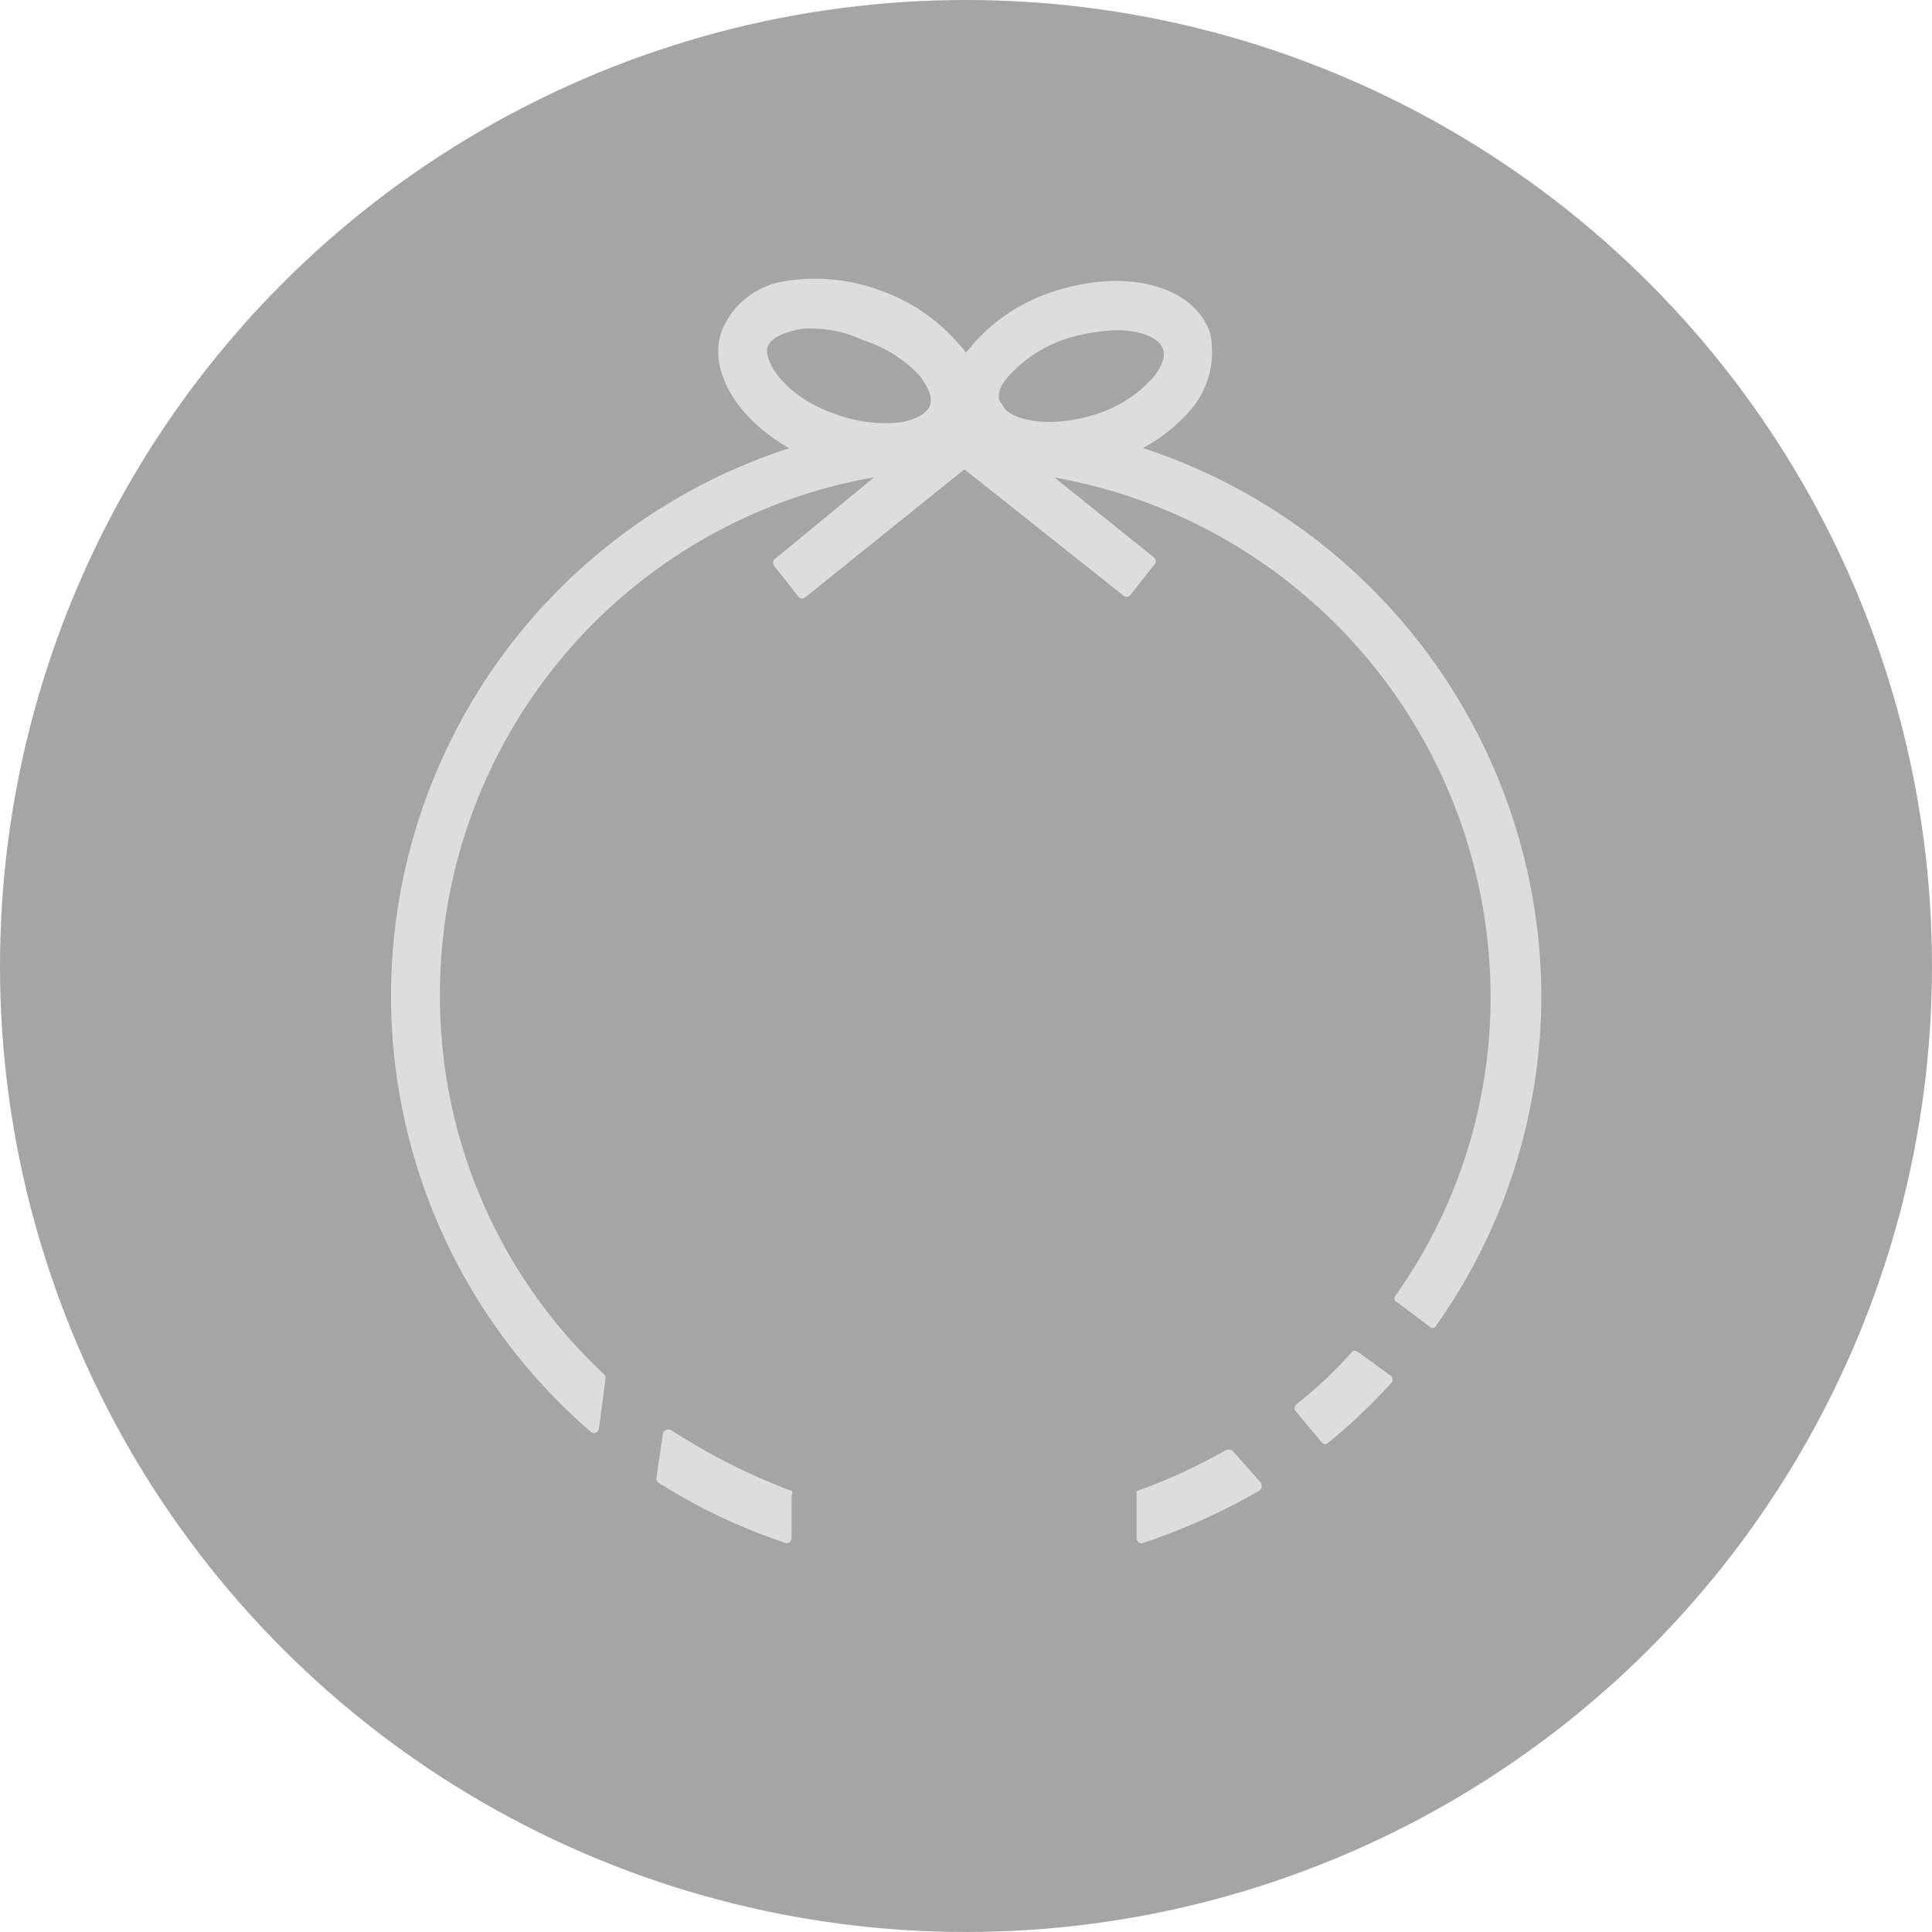 <svg xmlns="http://www.w3.org/2000/svg" width="35" height="35"><g data-name="グループ 32988" transform="translate(-6777 -4517)"><circle cx="17.5" cy="17.5" r="17.5" fill="#a5a5a5" data-name="楕円形 6438" transform="translate(6777 4517)"/><g fill="#ddd"><path d="M6799.339 4543.292c-.03-.03-.059-.03-.118-.03a9.81 9.81 0 0 1-1.6.739.029.029 0 0 0-.03.03v.831c0 .059.059.118.118.089a11.13 11.13 0 0 0 2.1-.945c.059-.03.059-.089.03-.148Z" data-name="パス 9289"/><path d="M6791.314 4544a11.372 11.372 0 0 1-2.156-1.093.108.108 0 0 0-.148.059l-.118.8a.109.109 0 0 0 .03.089 10.324 10.324 0 0 0 2.3 1.093c.059.03.118-.03.118-.089v-.768c.033-.061.004-.091-.026-.091Z" data-name="パス 9290"/><path d="M6801.641 4541.519c-.089-.059-.118-.059-.148-.03a7.492 7.492 0 0 1-1 .945c-.03.03-.059.089-.03.118l.443.532c.059.089.118.089.148.059a10.081 10.081 0 0 0 1.152-1.093.09.09 0 0 0 0-.118Z" data-name="パス 9291"/><path d="M6797.706 4525.117a3.121 3.121 0 0 0 .831-.653 1.618 1.618 0 0 0 .386-1.426c-.3-.891-1.573-1.188-2.88-.743a3.262 3.262 0 0 0-1.425.95c-.03.059-.089.089-.119.149a.648.648 0 0 0-.119-.149 3.313 3.313 0 0 0-1.425-.98 3.387 3.387 0 0 0-1.691-.178 1.47 1.47 0 0 0-1.184.895c-.267.713.267 1.6 1.217 2.138a10.428 10.428 0 0 0-3.592 17.82.089.089 0 0 0 .145-.058l.119-.9a.109.109 0 0 0-.03-.089 9.367 9.367 0 0 1-2.969-6.891 9.509 9.509 0 0 1 7.867-9.356l-1.81 1.49a.09.09 0 0 0 0 .119l.445.564a.09.09 0 0 0 .119 0l2.88-2.317 2.88 2.287a.09.09 0 0 0 .119 0l.445-.564a.09.09 0 0 0 0-.119l-1.812-1.455a9.566 9.566 0 0 1 7.9 9.385 9.322 9.322 0 0 1-1.723 5.436.073.073 0 0 0 .03.119l.594.446a.073.073 0 0 0 .119-.03 10.352 10.352 0 0 0 1.9-5.97 10.482 10.482 0 0 0-7.217-9.92Zm-2.404-1.335a2.406 2.406 0 0 1 1.039-.653 3.48 3.48 0 0 1 .89-.147c.445 0 .772.149.831.327.059.119 0 .327-.178.535a2.3 2.3 0 0 1-1.009.653c-.92.3-1.633.089-1.722-.178-.119-.093-.059-.331.149-.537Zm-4.394-.5c.059-.149.237-.238.5-.3a.915.915 0 0 1 .3-.03 2.166 2.166 0 0 1 .92.208 2.406 2.406 0 0 1 1.039.653c.148.208.237.386.178.535s-.237.238-.5.3a2.587 2.587 0 0 1-1.217-.149c-.894-.303-1.309-.957-1.22-1.224Z" data-name="パス 9292"/></g></g></svg>